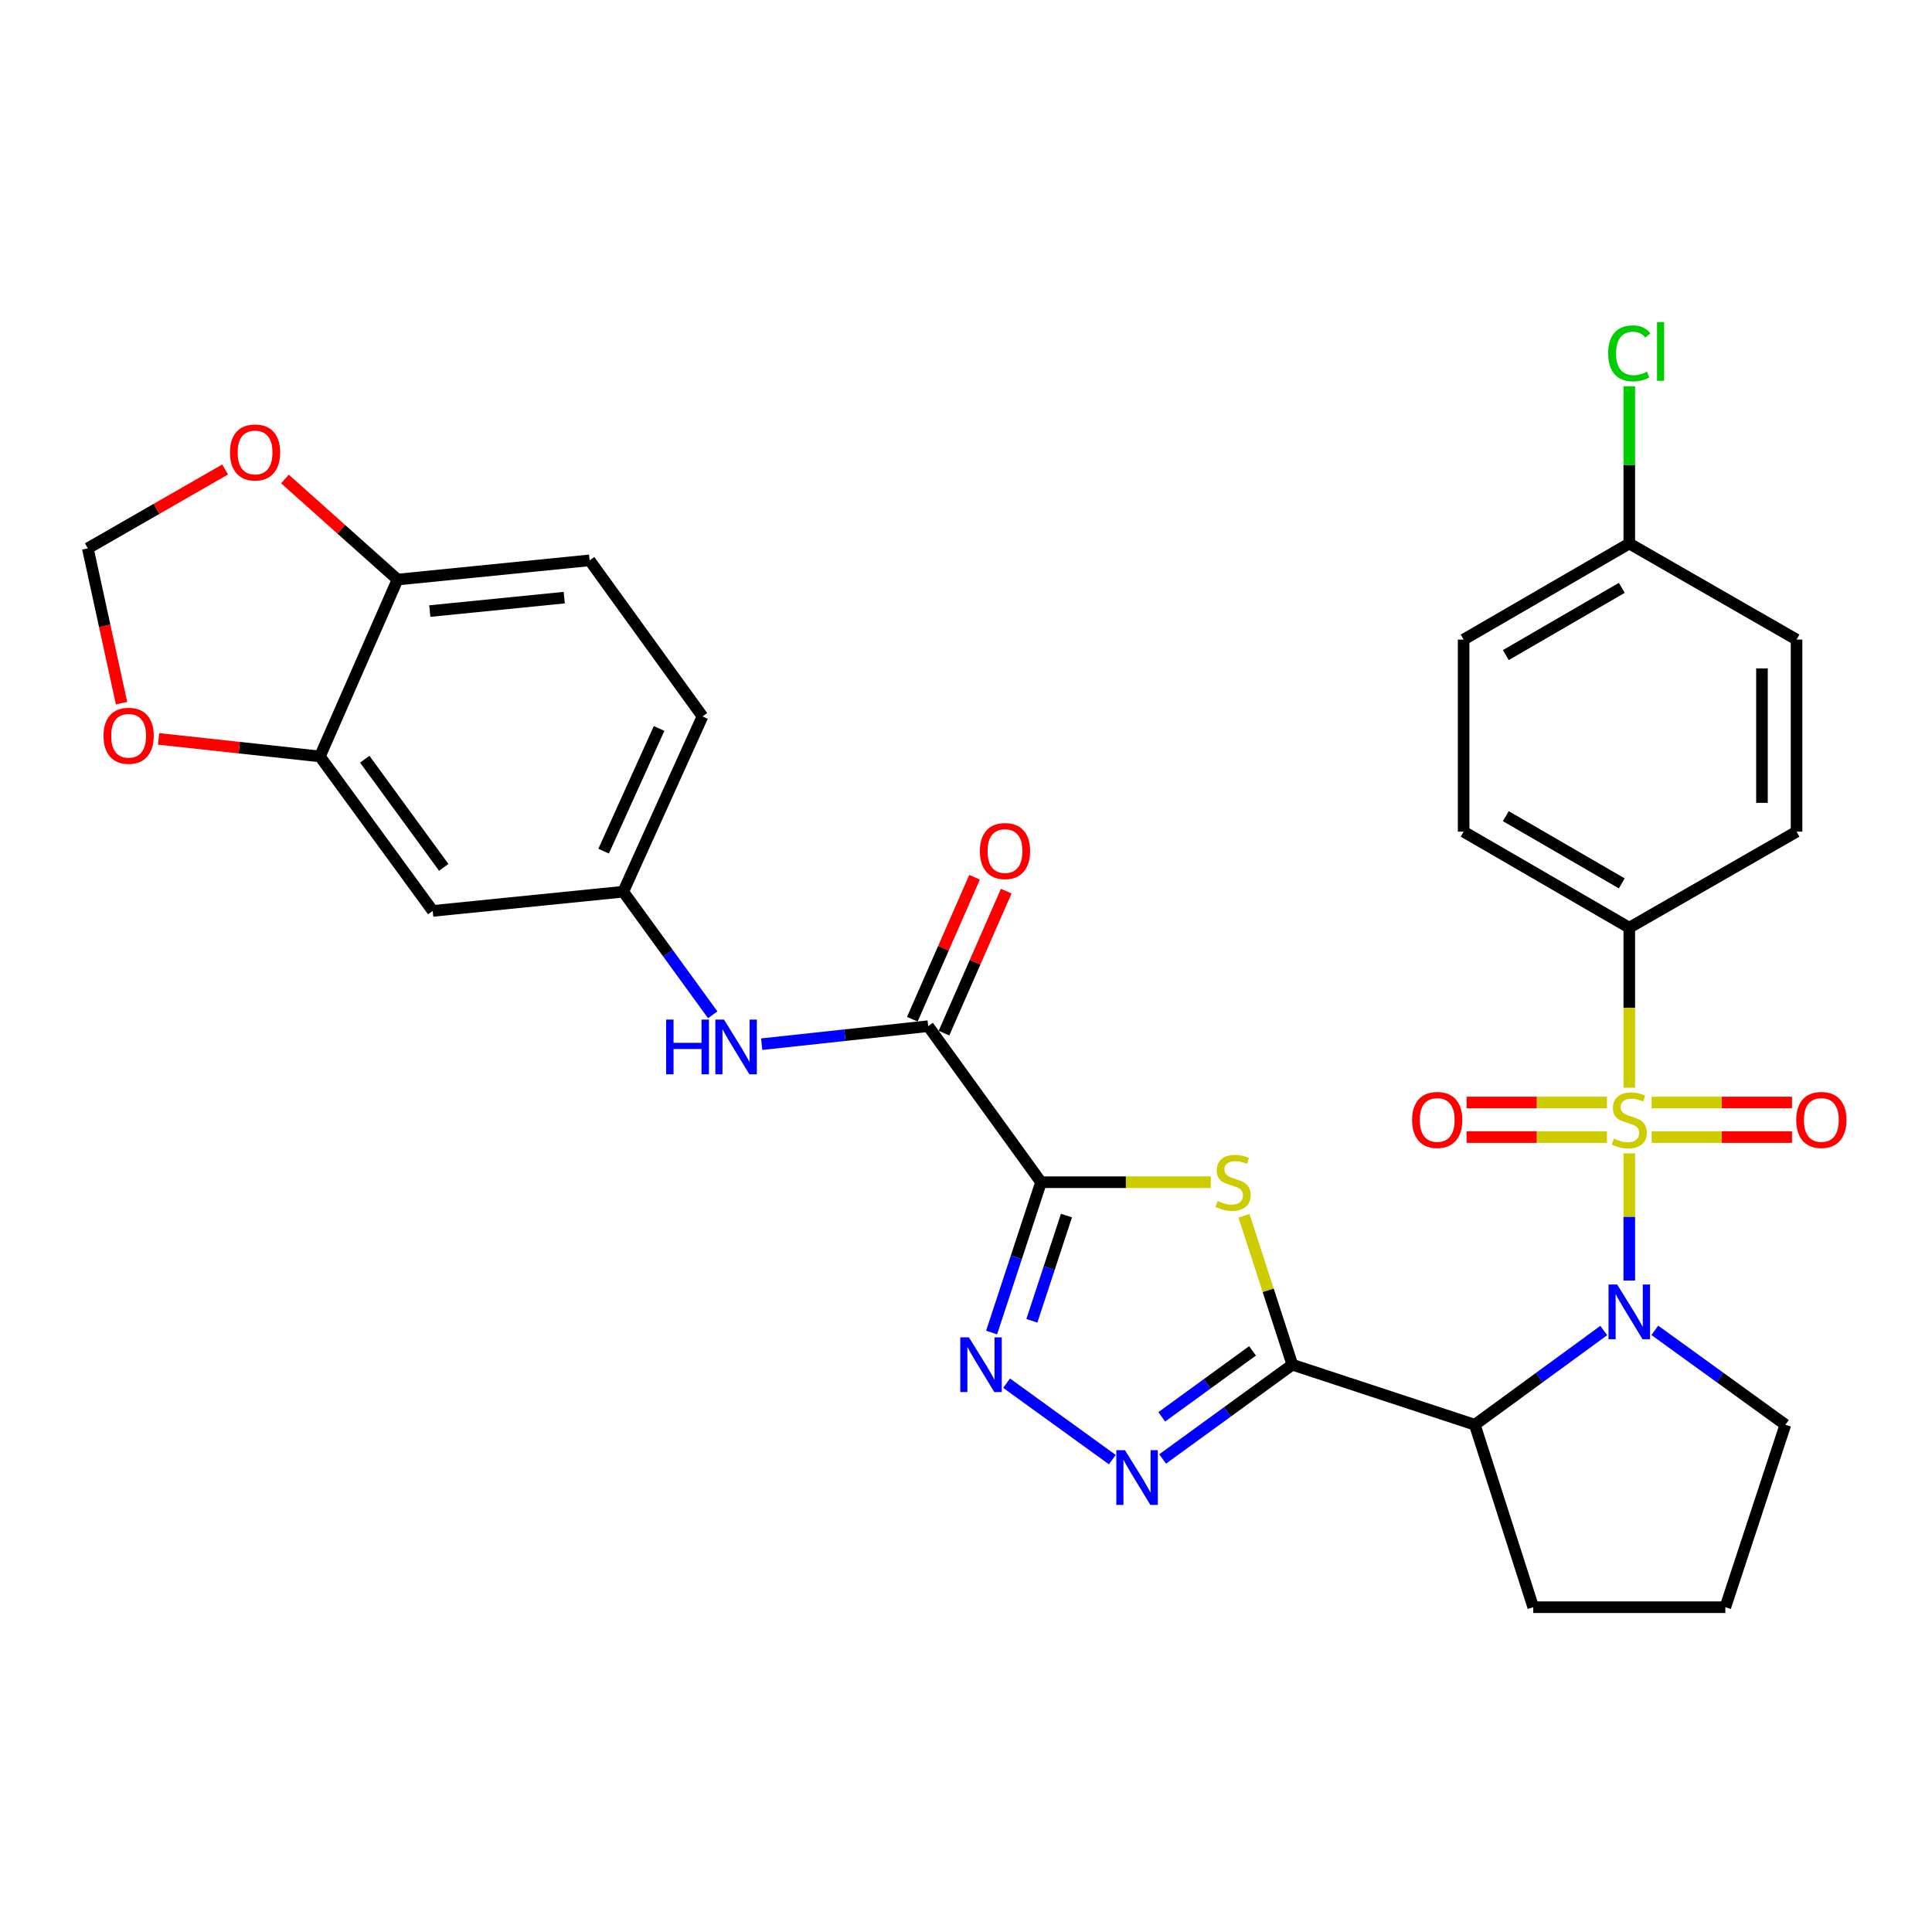 <?xml version='1.0' encoding='iso-8859-1'?>
<svg version='1.1' baseProfile='full'
              xmlns='http://www.w3.org/2000/svg'
                      xmlns:rdkit='http://www.rdkit.org/xml'
                      xmlns:xlink='http://www.w3.org/1999/xlink'
                  xml:space='preserve'
width='1000px' height='1000px' viewBox='0 0 1000 1000'>
<!-- END OF HEADER -->
<rect style='opacity:1.0;fill:#FFFFFF;stroke:none' width='1000' height='1000' x='0' y='0'> </rect>
<path class='bond-0' d='M 843.314,596.969 L 843.314,629.888' style='fill:none;fill-rule:evenodd;stroke:#CCCC00;stroke-width:6px;stroke-linecap:butt;stroke-linejoin:miter;stroke-opacity:1' />
<path class='bond-0' d='M 843.314,629.888 L 843.314,662.807' style='fill:none;fill-rule:evenodd;stroke:#0000FF;stroke-width:6px;stroke-linecap:butt;stroke-linejoin:miter;stroke-opacity:1' />
<path class='bond-8' d='M 843.314,562.998 L 843.314,521.588' style='fill:none;fill-rule:evenodd;stroke:#CCCC00;stroke-width:6px;stroke-linecap:butt;stroke-linejoin:miter;stroke-opacity:1' />
<path class='bond-8' d='M 843.314,521.588 L 843.314,480.178' style='fill:none;fill-rule:evenodd;stroke:#000000;stroke-width:6px;stroke-linecap:butt;stroke-linejoin:miter;stroke-opacity:1' />
<path class='bond-11' d='M 831.748,570.653 L 795.422,570.653' style='fill:none;fill-rule:evenodd;stroke:#CCCC00;stroke-width:6px;stroke-linecap:butt;stroke-linejoin:miter;stroke-opacity:1' />
<path class='bond-11' d='M 795.422,570.653 L 759.095,570.653' style='fill:none;fill-rule:evenodd;stroke:#FF0000;stroke-width:6px;stroke-linecap:butt;stroke-linejoin:miter;stroke-opacity:1' />
<path class='bond-11' d='M 831.748,588.553 L 795.422,588.553' style='fill:none;fill-rule:evenodd;stroke:#CCCC00;stroke-width:6px;stroke-linecap:butt;stroke-linejoin:miter;stroke-opacity:1' />
<path class='bond-11' d='M 795.422,588.553 L 759.095,588.553' style='fill:none;fill-rule:evenodd;stroke:#FF0000;stroke-width:6px;stroke-linecap:butt;stroke-linejoin:miter;stroke-opacity:1' />
<path class='bond-12' d='M 854.879,588.553 L 891.206,588.553' style='fill:none;fill-rule:evenodd;stroke:#CCCC00;stroke-width:6px;stroke-linecap:butt;stroke-linejoin:miter;stroke-opacity:1' />
<path class='bond-12' d='M 891.206,588.553 L 927.533,588.553' style='fill:none;fill-rule:evenodd;stroke:#FF0000;stroke-width:6px;stroke-linecap:butt;stroke-linejoin:miter;stroke-opacity:1' />
<path class='bond-12' d='M 854.879,570.653 L 891.206,570.653' style='fill:none;fill-rule:evenodd;stroke:#CCCC00;stroke-width:6px;stroke-linecap:butt;stroke-linejoin:miter;stroke-opacity:1' />
<path class='bond-12' d='M 891.206,570.653 L 927.533,570.653' style='fill:none;fill-rule:evenodd;stroke:#FF0000;stroke-width:6px;stroke-linecap:butt;stroke-linejoin:miter;stroke-opacity:1' />
<path class='bond-4' d='M 830.098,688.676 L 796.729,713.059' style='fill:none;fill-rule:evenodd;stroke:#0000FF;stroke-width:6px;stroke-linecap:butt;stroke-linejoin:miter;stroke-opacity:1' />
<path class='bond-4' d='M 796.729,713.059 L 763.36,737.443' style='fill:none;fill-rule:evenodd;stroke:#000000;stroke-width:6px;stroke-linecap:butt;stroke-linejoin:miter;stroke-opacity:1' />
<path class='bond-23' d='M 856.546,688.588 L 890.325,713.015' style='fill:none;fill-rule:evenodd;stroke:#0000FF;stroke-width:6px;stroke-linecap:butt;stroke-linejoin:miter;stroke-opacity:1' />
<path class='bond-23' d='M 890.325,713.015 L 924.103,737.443' style='fill:none;fill-rule:evenodd;stroke:#000000;stroke-width:6px;stroke-linecap:butt;stroke-linejoin:miter;stroke-opacity:1' />
<path class='bond-1' d='M 668.907,706.366 L 763.36,737.443' style='fill:none;fill-rule:evenodd;stroke:#000000;stroke-width:6px;stroke-linecap:butt;stroke-linejoin:miter;stroke-opacity:1' />
<path class='bond-3' d='M 668.907,706.366 L 656.399,667.821' style='fill:none;fill-rule:evenodd;stroke:#000000;stroke-width:6px;stroke-linecap:butt;stroke-linejoin:miter;stroke-opacity:1' />
<path class='bond-3' d='M 656.399,667.821 L 643.892,629.276' style='fill:none;fill-rule:evenodd;stroke:#CCCC00;stroke-width:6px;stroke-linecap:butt;stroke-linejoin:miter;stroke-opacity:1' />
<path class='bond-6' d='M 668.907,706.366 L 635.343,730.763' style='fill:none;fill-rule:evenodd;stroke:#000000;stroke-width:6px;stroke-linecap:butt;stroke-linejoin:miter;stroke-opacity:1' />
<path class='bond-6' d='M 635.343,730.763 L 601.778,755.159' style='fill:none;fill-rule:evenodd;stroke:#0000FF;stroke-width:6px;stroke-linecap:butt;stroke-linejoin:miter;stroke-opacity:1' />
<path class='bond-6' d='M 648.313,699.206 L 624.818,716.283' style='fill:none;fill-rule:evenodd;stroke:#000000;stroke-width:6px;stroke-linecap:butt;stroke-linejoin:miter;stroke-opacity:1' />
<path class='bond-6' d='M 624.818,716.283 L 601.323,733.361' style='fill:none;fill-rule:evenodd;stroke:#0000FF;stroke-width:6px;stroke-linecap:butt;stroke-linejoin:miter;stroke-opacity:1' />
<path class='bond-2' d='M 538.842,611.913 L 582.767,611.913' style='fill:none;fill-rule:evenodd;stroke:#000000;stroke-width:6px;stroke-linecap:butt;stroke-linejoin:miter;stroke-opacity:1' />
<path class='bond-2' d='M 582.767,611.913 L 626.692,611.913' style='fill:none;fill-rule:evenodd;stroke:#CCCC00;stroke-width:6px;stroke-linecap:butt;stroke-linejoin:miter;stroke-opacity:1' />
<path class='bond-7' d='M 538.842,611.913 L 480.418,531.144' style='fill:none;fill-rule:evenodd;stroke:#000000;stroke-width:6px;stroke-linecap:butt;stroke-linejoin:miter;stroke-opacity:1' />
<path class='bond-33' d='M 538.842,611.913 L 526.046,650.817' style='fill:none;fill-rule:evenodd;stroke:#000000;stroke-width:6px;stroke-linecap:butt;stroke-linejoin:miter;stroke-opacity:1' />
<path class='bond-33' d='M 526.046,650.817 L 513.251,689.72' style='fill:none;fill-rule:evenodd;stroke:#0000FF;stroke-width:6px;stroke-linecap:butt;stroke-linejoin:miter;stroke-opacity:1' />
<path class='bond-33' d='M 552.007,629.177 L 543.05,656.41' style='fill:none;fill-rule:evenodd;stroke:#000000;stroke-width:6px;stroke-linecap:butt;stroke-linejoin:miter;stroke-opacity:1' />
<path class='bond-33' d='M 543.05,656.41 L 534.093,683.642' style='fill:none;fill-rule:evenodd;stroke:#0000FF;stroke-width:6px;stroke-linecap:butt;stroke-linejoin:miter;stroke-opacity:1' />
<path class='bond-24' d='M 763.36,737.443 L 793.601,831.886' style='fill:none;fill-rule:evenodd;stroke:#000000;stroke-width:6px;stroke-linecap:butt;stroke-linejoin:miter;stroke-opacity:1' />
<path class='bond-5' d='M 521.008,715.933 L 575.731,755.499' style='fill:none;fill-rule:evenodd;stroke:#0000FF;stroke-width:6px;stroke-linecap:butt;stroke-linejoin:miter;stroke-opacity:1' />
<path class='bond-9' d='M 480.418,531.144 L 437.33,535.803' style='fill:none;fill-rule:evenodd;stroke:#000000;stroke-width:6px;stroke-linecap:butt;stroke-linejoin:miter;stroke-opacity:1' />
<path class='bond-9' d='M 437.33,535.803 L 394.243,540.462' style='fill:none;fill-rule:evenodd;stroke:#0000FF;stroke-width:6px;stroke-linecap:butt;stroke-linejoin:miter;stroke-opacity:1' />
<path class='bond-19' d='M 488.615,534.737 L 504.722,497.993' style='fill:none;fill-rule:evenodd;stroke:#000000;stroke-width:6px;stroke-linecap:butt;stroke-linejoin:miter;stroke-opacity:1' />
<path class='bond-19' d='M 504.722,497.993 L 520.828,461.249' style='fill:none;fill-rule:evenodd;stroke:#FF0000;stroke-width:6px;stroke-linecap:butt;stroke-linejoin:miter;stroke-opacity:1' />
<path class='bond-19' d='M 472.221,527.55 L 488.327,490.807' style='fill:none;fill-rule:evenodd;stroke:#000000;stroke-width:6px;stroke-linecap:butt;stroke-linejoin:miter;stroke-opacity:1' />
<path class='bond-19' d='M 488.327,490.807 L 504.434,454.063' style='fill:none;fill-rule:evenodd;stroke:#FF0000;stroke-width:6px;stroke-linecap:butt;stroke-linejoin:miter;stroke-opacity:1' />
<path class='bond-20' d='M 843.314,480.178 L 757.572,430.465' style='fill:none;fill-rule:evenodd;stroke:#000000;stroke-width:6px;stroke-linecap:butt;stroke-linejoin:miter;stroke-opacity:1' />
<path class='bond-20' d='M 839.431,457.235 L 779.412,422.437' style='fill:none;fill-rule:evenodd;stroke:#000000;stroke-width:6px;stroke-linecap:butt;stroke-linejoin:miter;stroke-opacity:1' />
<path class='bond-21' d='M 843.314,480.178 L 929.891,430.465' style='fill:none;fill-rule:evenodd;stroke:#000000;stroke-width:6px;stroke-linecap:butt;stroke-linejoin:miter;stroke-opacity:1' />
<path class='bond-16' d='M 368.903,525.25 L 345.746,493.396' style='fill:none;fill-rule:evenodd;stroke:#0000FF;stroke-width:6px;stroke-linecap:butt;stroke-linejoin:miter;stroke-opacity:1' />
<path class='bond-16' d='M 345.746,493.396 L 322.589,461.542' style='fill:none;fill-rule:evenodd;stroke:#000000;stroke-width:6px;stroke-linecap:butt;stroke-linejoin:miter;stroke-opacity:1' />
<path class='bond-10' d='M 165.584,391.532 L 223.979,471.486' style='fill:none;fill-rule:evenodd;stroke:#000000;stroke-width:6px;stroke-linecap:butt;stroke-linejoin:miter;stroke-opacity:1' />
<path class='bond-10' d='M 188.799,392.968 L 229.675,448.936' style='fill:none;fill-rule:evenodd;stroke:#000000;stroke-width:6px;stroke-linecap:butt;stroke-linejoin:miter;stroke-opacity:1' />
<path class='bond-15' d='M 165.584,391.532 L 123.825,386.99' style='fill:none;fill-rule:evenodd;stroke:#000000;stroke-width:6px;stroke-linecap:butt;stroke-linejoin:miter;stroke-opacity:1' />
<path class='bond-15' d='M 123.825,386.99 L 82.067,382.447' style='fill:none;fill-rule:evenodd;stroke:#FF0000;stroke-width:6px;stroke-linecap:butt;stroke-linejoin:miter;stroke-opacity:1' />
<path class='bond-34' d='M 165.584,391.532 L 205.77,299.973' style='fill:none;fill-rule:evenodd;stroke:#000000;stroke-width:6px;stroke-linecap:butt;stroke-linejoin:miter;stroke-opacity:1' />
<path class='bond-13' d='M 223.979,471.486 L 322.589,461.542' style='fill:none;fill-rule:evenodd;stroke:#000000;stroke-width:6px;stroke-linecap:butt;stroke-linejoin:miter;stroke-opacity:1' />
<path class='bond-14' d='M 205.77,299.973 L 305.186,290.039' style='fill:none;fill-rule:evenodd;stroke:#000000;stroke-width:6px;stroke-linecap:butt;stroke-linejoin:miter;stroke-opacity:1' />
<path class='bond-14' d='M 222.462,316.294 L 292.053,309.34' style='fill:none;fill-rule:evenodd;stroke:#000000;stroke-width:6px;stroke-linecap:butt;stroke-linejoin:miter;stroke-opacity:1' />
<path class='bond-17' d='M 205.77,299.973 L 176.632,273.951' style='fill:none;fill-rule:evenodd;stroke:#000000;stroke-width:6px;stroke-linecap:butt;stroke-linejoin:miter;stroke-opacity:1' />
<path class='bond-17' d='M 176.632,273.951 L 147.494,247.928' style='fill:none;fill-rule:evenodd;stroke:#FF0000;stroke-width:6px;stroke-linecap:butt;stroke-linejoin:miter;stroke-opacity:1' />
<path class='bond-18' d='M 62.916,363.962 L 54.185,323.888' style='fill:none;fill-rule:evenodd;stroke:#FF0000;stroke-width:6px;stroke-linecap:butt;stroke-linejoin:miter;stroke-opacity:1' />
<path class='bond-18' d='M 54.185,323.888 L 45.455,283.813' style='fill:none;fill-rule:evenodd;stroke:#000000;stroke-width:6px;stroke-linecap:butt;stroke-linejoin:miter;stroke-opacity:1' />
<path class='bond-25' d='M 322.589,461.542 L 363.61,370.818' style='fill:none;fill-rule:evenodd;stroke:#000000;stroke-width:6px;stroke-linecap:butt;stroke-linejoin:miter;stroke-opacity:1' />
<path class='bond-25' d='M 312.431,440.558 L 341.146,377.052' style='fill:none;fill-rule:evenodd;stroke:#000000;stroke-width:6px;stroke-linecap:butt;stroke-linejoin:miter;stroke-opacity:1' />
<path class='bond-35' d='M 116.526,243.007 L 80.99,263.41' style='fill:none;fill-rule:evenodd;stroke:#FF0000;stroke-width:6px;stroke-linecap:butt;stroke-linejoin:miter;stroke-opacity:1' />
<path class='bond-35' d='M 80.99,263.41 L 45.455,283.813' style='fill:none;fill-rule:evenodd;stroke:#000000;stroke-width:6px;stroke-linecap:butt;stroke-linejoin:miter;stroke-opacity:1' />
<path class='bond-28' d='M 757.572,430.465 L 757.572,331.05' style='fill:none;fill-rule:evenodd;stroke:#000000;stroke-width:6px;stroke-linecap:butt;stroke-linejoin:miter;stroke-opacity:1' />
<path class='bond-27' d='M 929.891,430.465 L 929.891,331.05' style='fill:none;fill-rule:evenodd;stroke:#000000;stroke-width:6px;stroke-linecap:butt;stroke-linejoin:miter;stroke-opacity:1' />
<path class='bond-27' d='M 911.991,415.553 L 911.991,345.962' style='fill:none;fill-rule:evenodd;stroke:#000000;stroke-width:6px;stroke-linecap:butt;stroke-linejoin:miter;stroke-opacity:1' />
<path class='bond-22' d='M 305.186,290.039 L 363.61,370.818' style='fill:none;fill-rule:evenodd;stroke:#000000;stroke-width:6px;stroke-linecap:butt;stroke-linejoin:miter;stroke-opacity:1' />
<path class='bond-30' d='M 924.103,737.443 L 893.036,831.886' style='fill:none;fill-rule:evenodd;stroke:#000000;stroke-width:6px;stroke-linecap:butt;stroke-linejoin:miter;stroke-opacity:1' />
<path class='bond-32' d='M 793.601,831.886 L 893.036,831.886' style='fill:none;fill-rule:evenodd;stroke:#000000;stroke-width:6px;stroke-linecap:butt;stroke-linejoin:miter;stroke-opacity:1' />
<path class='bond-26' d='M 843.314,281.327 L 929.891,331.05' style='fill:none;fill-rule:evenodd;stroke:#000000;stroke-width:6px;stroke-linecap:butt;stroke-linejoin:miter;stroke-opacity:1' />
<path class='bond-29' d='M 843.314,281.327 L 843.314,240.632' style='fill:none;fill-rule:evenodd;stroke:#000000;stroke-width:6px;stroke-linecap:butt;stroke-linejoin:miter;stroke-opacity:1' />
<path class='bond-29' d='M 843.314,240.632 L 843.314,199.937' style='fill:none;fill-rule:evenodd;stroke:#00CC00;stroke-width:6px;stroke-linecap:butt;stroke-linejoin:miter;stroke-opacity:1' />
<path class='bond-31' d='M 843.314,281.327 L 757.572,331.05' style='fill:none;fill-rule:evenodd;stroke:#000000;stroke-width:6px;stroke-linecap:butt;stroke-linejoin:miter;stroke-opacity:1' />
<path class='bond-31' d='M 839.432,304.27 L 779.413,339.076' style='fill:none;fill-rule:evenodd;stroke:#000000;stroke-width:6px;stroke-linecap:butt;stroke-linejoin:miter;stroke-opacity:1' />
<path  class='atom-0' d='M 835.314 589.323
Q 835.634 589.443, 836.954 590.003
Q 838.274 590.563, 839.714 590.923
Q 841.194 591.243, 842.634 591.243
Q 845.314 591.243, 846.874 589.963
Q 848.434 588.643, 848.434 586.363
Q 848.434 584.803, 847.634 583.843
Q 846.874 582.883, 845.674 582.363
Q 844.474 581.843, 842.474 581.243
Q 839.954 580.483, 838.434 579.763
Q 836.954 579.043, 835.874 577.523
Q 834.834 576.003, 834.834 573.443
Q 834.834 569.883, 837.234 567.683
Q 839.674 565.483, 844.474 565.483
Q 847.754 565.483, 851.474 567.043
L 850.554 570.123
Q 847.154 568.723, 844.594 568.723
Q 841.834 568.723, 840.314 569.883
Q 838.794 571.003, 838.834 572.963
Q 838.834 574.483, 839.594 575.403
Q 840.394 576.323, 841.514 576.843
Q 842.674 577.363, 844.594 577.963
Q 847.154 578.763, 848.674 579.563
Q 850.194 580.363, 851.274 582.003
Q 852.394 583.603, 852.394 586.363
Q 852.394 590.283, 849.754 592.403
Q 847.154 594.483, 842.794 594.483
Q 840.274 594.483, 838.354 593.923
Q 836.474 593.403, 834.234 592.483
L 835.314 589.323
' fill='#CCCC00'/>
<path  class='atom-1' d='M 837.054 664.859
L 846.334 679.859
Q 847.254 681.339, 848.734 684.019
Q 850.214 686.699, 850.294 686.859
L 850.294 664.859
L 854.054 664.859
L 854.054 693.179
L 850.174 693.179
L 840.214 676.779
Q 839.054 674.859, 837.814 672.659
Q 836.614 670.459, 836.254 669.779
L 836.254 693.179
L 832.574 693.179
L 832.574 664.859
L 837.054 664.859
' fill='#0000FF'/>
<path  class='atom-4' d='M 630.258 621.633
Q 630.578 621.753, 631.898 622.313
Q 633.218 622.873, 634.658 623.233
Q 636.138 623.553, 637.578 623.553
Q 640.258 623.553, 641.818 622.273
Q 643.378 620.953, 643.378 618.673
Q 643.378 617.113, 642.578 616.153
Q 641.818 615.193, 640.618 614.673
Q 639.418 614.153, 637.418 613.553
Q 634.898 612.793, 633.378 612.073
Q 631.898 611.353, 630.818 609.833
Q 629.778 608.313, 629.778 605.753
Q 629.778 602.193, 632.178 599.993
Q 634.618 597.793, 639.418 597.793
Q 642.698 597.793, 646.418 599.353
L 645.498 602.433
Q 642.098 601.033, 639.538 601.033
Q 636.778 601.033, 635.258 602.193
Q 633.738 603.313, 633.778 605.273
Q 633.778 606.793, 634.538 607.713
Q 635.338 608.633, 636.458 609.153
Q 637.618 609.673, 639.538 610.273
Q 642.098 611.073, 643.618 611.873
Q 645.138 612.673, 646.218 614.313
Q 647.338 615.913, 647.338 618.673
Q 647.338 622.593, 644.698 624.713
Q 642.098 626.793, 637.738 626.793
Q 635.218 626.793, 633.298 626.233
Q 631.418 625.713, 629.178 624.793
L 630.258 621.633
' fill='#CCCC00'/>
<path  class='atom-6' d='M 501.516 692.206
L 510.796 707.206
Q 511.716 708.686, 513.196 711.366
Q 514.676 714.046, 514.756 714.206
L 514.756 692.206
L 518.516 692.206
L 518.516 720.526
L 514.636 720.526
L 504.676 704.126
Q 503.516 702.206, 502.276 700.006
Q 501.076 697.806, 500.716 697.126
L 500.716 720.526
L 497.036 720.526
L 497.036 692.206
L 501.516 692.206
' fill='#0000FF'/>
<path  class='atom-7' d='M 582.295 750.61
L 591.575 765.61
Q 592.495 767.09, 593.975 769.77
Q 595.455 772.45, 595.535 772.61
L 595.535 750.61
L 599.295 750.61
L 599.295 778.93
L 595.415 778.93
L 585.455 762.53
Q 584.295 760.61, 583.055 758.41
Q 581.855 756.21, 581.495 755.53
L 581.495 778.93
L 577.815 778.93
L 577.815 750.61
L 582.295 750.61
' fill='#0000FF'/>
<path  class='atom-10' d='M 344.783 527.734
L 348.623 527.734
L 348.623 539.774
L 363.103 539.774
L 363.103 527.734
L 366.943 527.734
L 366.943 556.054
L 363.103 556.054
L 363.103 542.974
L 348.623 542.974
L 348.623 556.054
L 344.783 556.054
L 344.783 527.734
' fill='#0000FF'/>
<path  class='atom-10' d='M 374.743 527.734
L 384.023 542.734
Q 384.943 544.214, 386.423 546.894
Q 387.903 549.574, 387.983 549.734
L 387.983 527.734
L 391.743 527.734
L 391.743 556.054
L 387.863 556.054
L 377.903 539.654
Q 376.743 537.734, 375.503 535.534
Q 374.303 533.334, 373.943 532.654
L 373.943 556.054
L 370.263 556.054
L 370.263 527.734
L 374.743 527.734
' fill='#0000FF'/>
<path  class='atom-12' d='M 730.898 579.683
Q 730.898 572.883, 734.258 569.083
Q 737.618 565.283, 743.898 565.283
Q 750.178 565.283, 753.538 569.083
Q 756.898 572.883, 756.898 579.683
Q 756.898 586.563, 753.498 590.483
Q 750.098 594.363, 743.898 594.363
Q 737.658 594.363, 734.258 590.483
Q 730.898 586.603, 730.898 579.683
M 743.898 591.163
Q 748.218 591.163, 750.538 588.283
Q 752.898 585.363, 752.898 579.683
Q 752.898 574.123, 750.538 571.323
Q 748.218 568.483, 743.898 568.483
Q 739.578 568.483, 737.218 571.283
Q 734.898 574.083, 734.898 579.683
Q 734.898 585.403, 737.218 588.283
Q 739.578 591.163, 743.898 591.163
' fill='#FF0000'/>
<path  class='atom-13' d='M 929.729 579.683
Q 929.729 572.883, 933.089 569.083
Q 936.449 565.283, 942.729 565.283
Q 949.009 565.283, 952.369 569.083
Q 955.729 572.883, 955.729 579.683
Q 955.729 586.563, 952.329 590.483
Q 948.929 594.363, 942.729 594.363
Q 936.489 594.363, 933.089 590.483
Q 929.729 586.603, 929.729 579.683
M 942.729 591.163
Q 947.049 591.163, 949.369 588.283
Q 951.729 585.363, 951.729 579.683
Q 951.729 574.123, 949.369 571.323
Q 947.049 568.483, 942.729 568.483
Q 938.409 568.483, 936.049 571.283
Q 933.729 574.083, 933.729 579.683
Q 933.729 585.403, 936.049 588.283
Q 938.409 591.163, 942.729 591.163
' fill='#FF0000'/>
<path  class='atom-16' d='M 53.577 380.842
Q 53.577 374.042, 56.937 370.242
Q 60.297 366.442, 66.577 366.442
Q 72.857 366.442, 76.217 370.242
Q 79.577 374.042, 79.577 380.842
Q 79.577 387.722, 76.177 391.642
Q 72.777 395.522, 66.577 395.522
Q 60.337 395.522, 56.937 391.642
Q 53.577 387.762, 53.577 380.842
M 66.577 392.322
Q 70.897 392.322, 73.217 389.442
Q 75.577 386.522, 75.577 380.842
Q 75.577 375.282, 73.217 372.482
Q 70.897 369.642, 66.577 369.642
Q 62.257 369.642, 59.897 372.442
Q 57.577 375.242, 57.577 380.842
Q 57.577 386.562, 59.897 389.442
Q 62.257 392.322, 66.577 392.322
' fill='#FF0000'/>
<path  class='atom-18' d='M 119.022 234.191
Q 119.022 227.391, 122.382 223.591
Q 125.742 219.791, 132.022 219.791
Q 138.302 219.791, 141.662 223.591
Q 145.022 227.391, 145.022 234.191
Q 145.022 241.071, 141.622 244.991
Q 138.222 248.871, 132.022 248.871
Q 125.782 248.871, 122.382 244.991
Q 119.022 241.111, 119.022 234.191
M 132.022 245.671
Q 136.342 245.671, 138.662 242.791
Q 141.022 239.871, 141.022 234.191
Q 141.022 228.631, 138.662 225.831
Q 136.342 222.991, 132.022 222.991
Q 127.702 222.991, 125.342 225.791
Q 123.022 228.591, 123.022 234.191
Q 123.022 239.911, 125.342 242.791
Q 127.702 245.671, 132.022 245.671
' fill='#FF0000'/>
<path  class='atom-20' d='M 507.186 440.5
Q 507.186 433.7, 510.546 429.9
Q 513.906 426.1, 520.186 426.1
Q 526.466 426.1, 529.826 429.9
Q 533.186 433.7, 533.186 440.5
Q 533.186 447.38, 529.786 451.3
Q 526.386 455.18, 520.186 455.18
Q 513.946 455.18, 510.546 451.3
Q 507.186 447.42, 507.186 440.5
M 520.186 451.98
Q 524.506 451.98, 526.826 449.1
Q 529.186 446.18, 529.186 440.5
Q 529.186 434.94, 526.826 432.14
Q 524.506 429.3, 520.186 429.3
Q 515.866 429.3, 513.506 432.1
Q 511.186 434.9, 511.186 440.5
Q 511.186 446.22, 513.506 449.1
Q 515.866 451.98, 520.186 451.98
' fill='#FF0000'/>
<path  class='atom-30' d='M 832.394 182.892
Q 832.394 175.852, 835.674 172.172
Q 838.994 168.452, 845.274 168.452
Q 851.114 168.452, 854.234 172.572
L 851.594 174.732
Q 849.314 171.732, 845.274 171.732
Q 840.994 171.732, 838.714 174.612
Q 836.474 177.452, 836.474 182.892
Q 836.474 188.492, 838.794 191.372
Q 841.154 194.252, 845.714 194.252
Q 848.834 194.252, 852.474 192.372
L 853.594 195.372
Q 852.114 196.332, 849.874 196.892
Q 847.634 197.452, 845.154 197.452
Q 838.994 197.452, 835.674 193.692
Q 832.394 189.932, 832.394 182.892
' fill='#00CC00'/>
<path  class='atom-30' d='M 857.674 166.732
L 861.354 166.732
L 861.354 197.092
L 857.674 197.092
L 857.674 166.732
' fill='#00CC00'/>
</svg>

